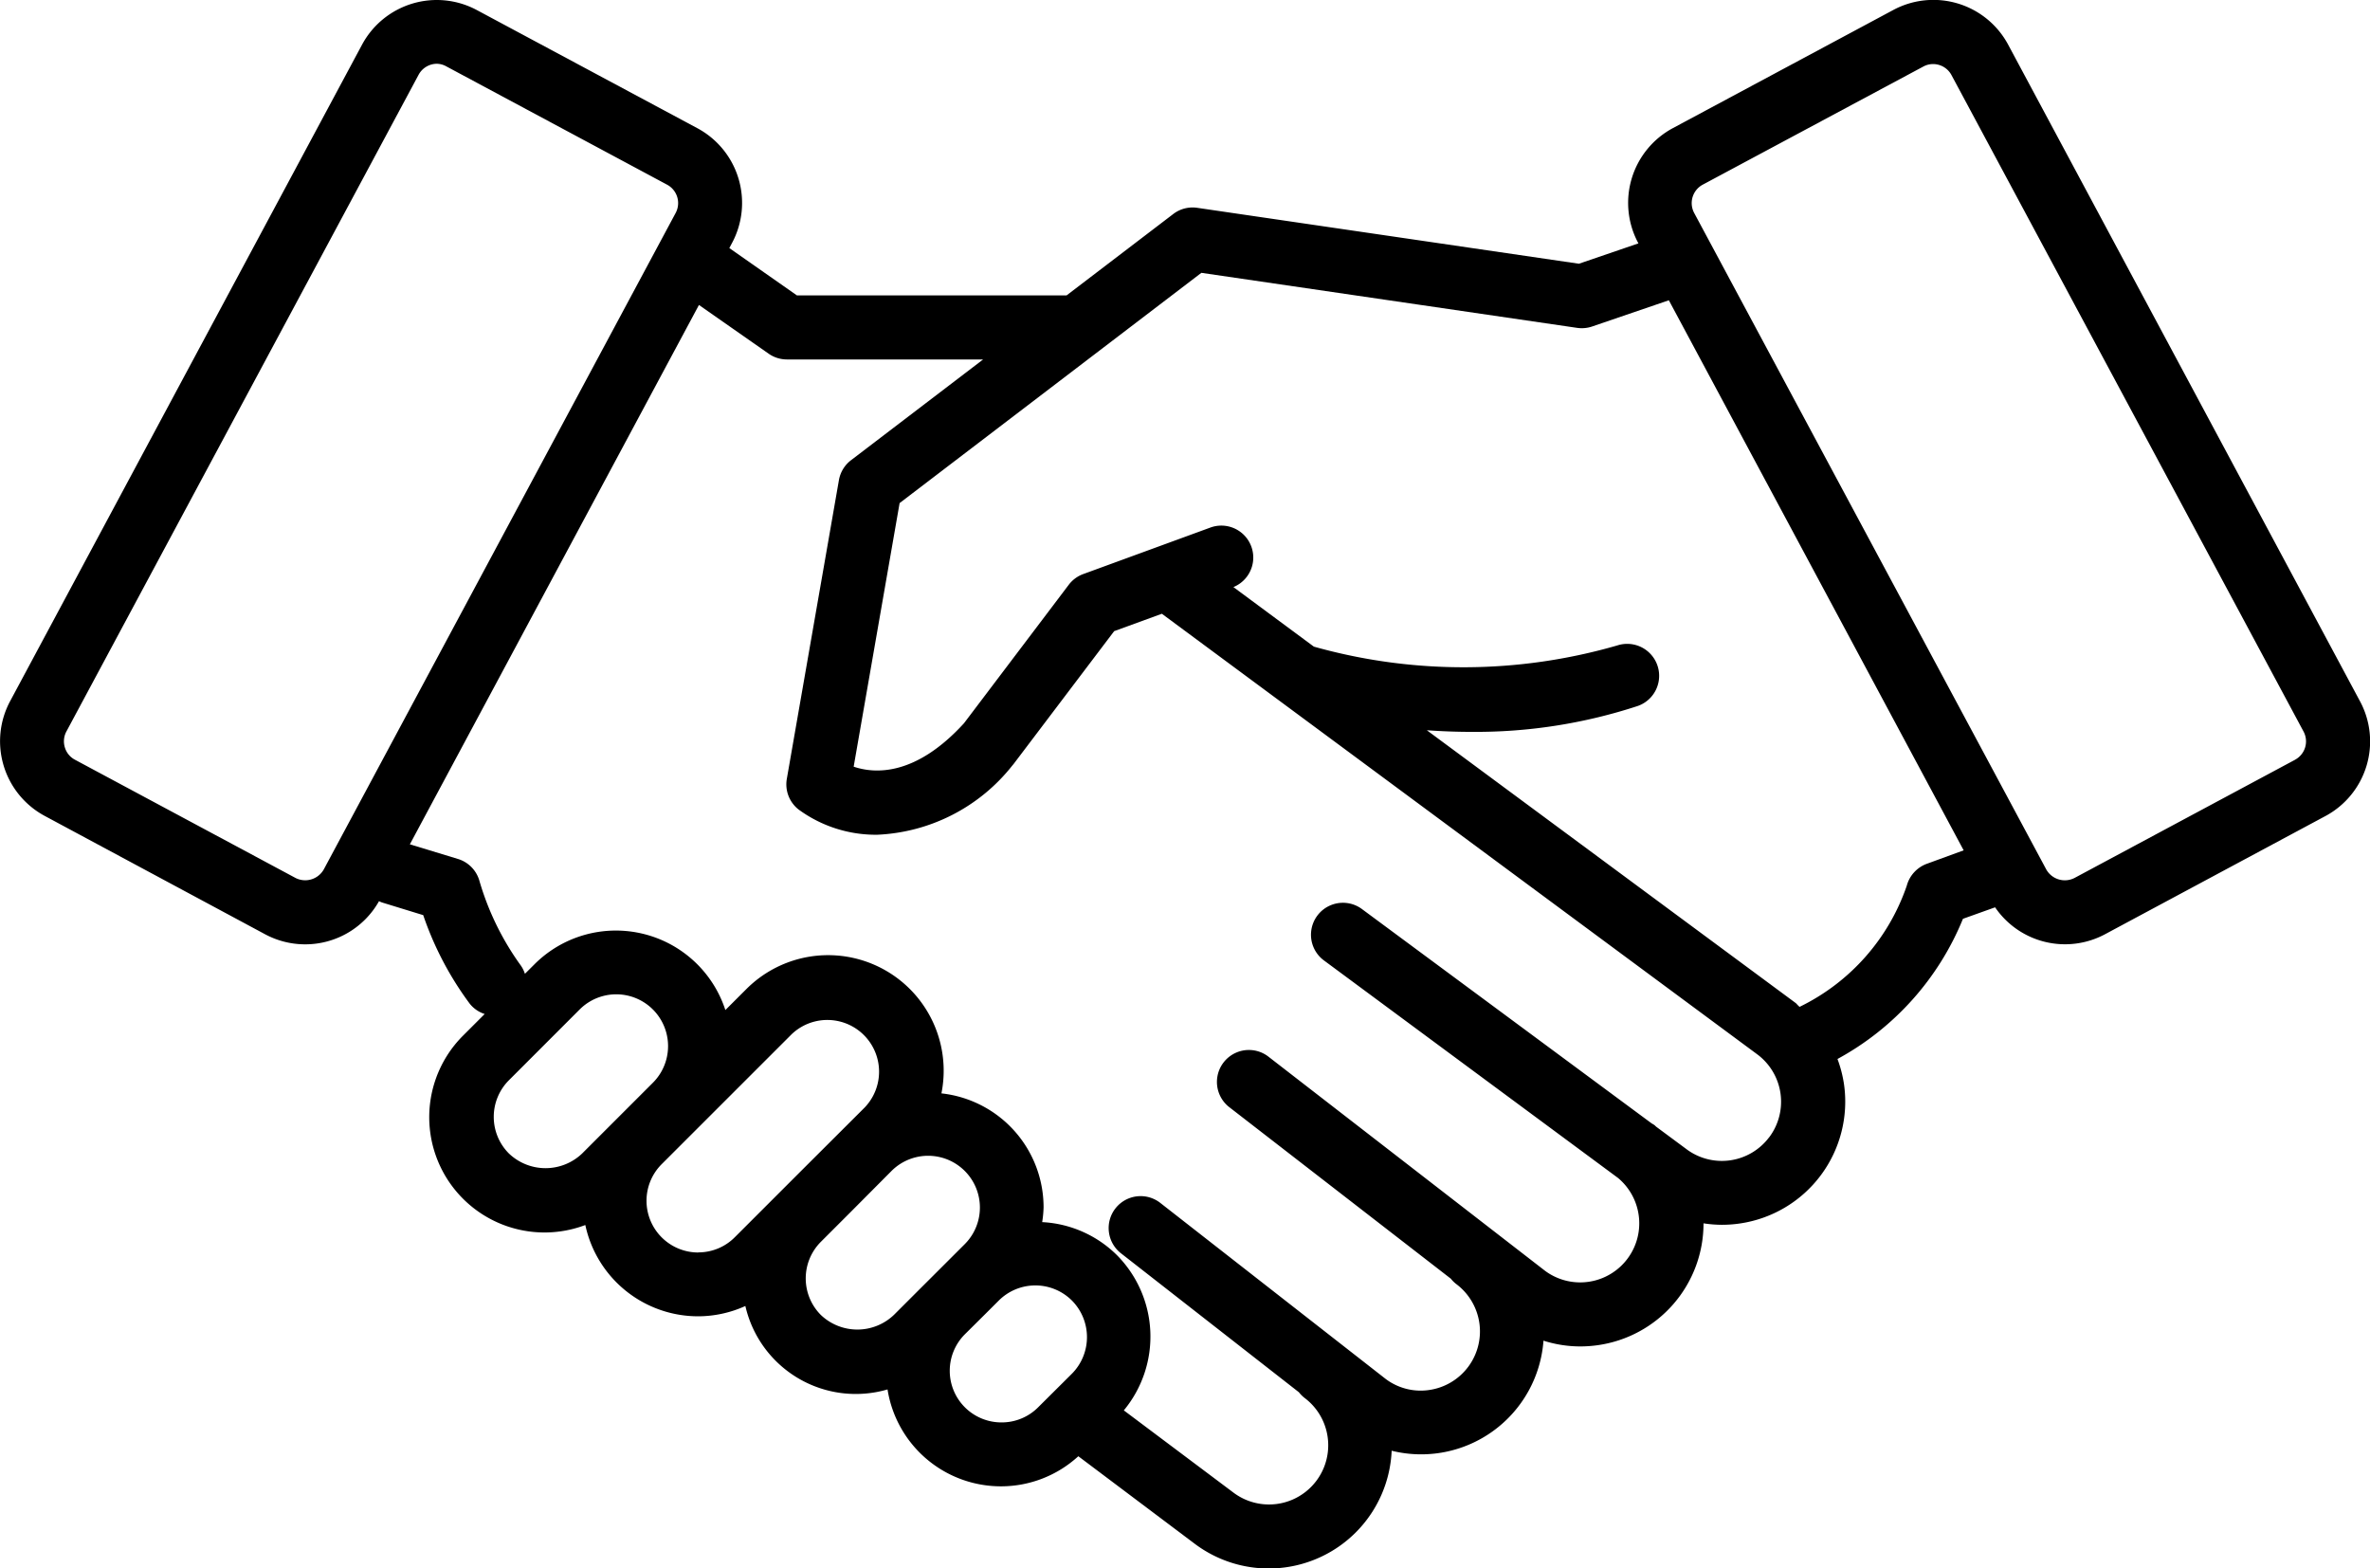<svg xmlns="http://www.w3.org/2000/svg" width="64.595" height="42.743" viewBox="0 0 64.595 42.743">
  <g id="noun-hand-shake-5714087" transform="translate(-8.37 -27.188)">
    <path id="Path_190" data-name="Path 190" d="M72.692,46.3,63.1,28.4a2.312,2.312,0,0,0-3.124-.942l-6.015,3.224a2.312,2.312,0,0,0-.944,3.123l.009.016-1.622.555L41,32.852a.867.867,0,0,0-.654.17l-2.906,2.217H30.09l-1.842-1.29.075-.141a2.311,2.311,0,0,0-.943-3.124L21.362,27.46a2.312,2.312,0,0,0-3.123.943L8.645,46.3a2.311,2.311,0,0,0,.942,3.125L15.6,52.654a2.311,2.311,0,0,0,1.085.272h0A2.308,2.308,0,0,0,18.7,51.75a.878.878,0,0,0,.082.035l1.123.345a8.8,8.8,0,0,0,1.267,2.413.858.858,0,0,0,.408.282l-.575.575a3.142,3.142,0,0,0,3.318,5.176A3.145,3.145,0,0,0,27.4,63.064h0a3.123,3.123,0,0,0,1.285-.281,3.087,3.087,0,0,0,3.875,2.274,3.129,3.129,0,0,0,3.1,2.641h0a3.121,3.121,0,0,0,2.1-.82l3.168,2.382A3.354,3.354,0,0,0,46.3,66.728a3.343,3.343,0,0,0,4.138-3,3.309,3.309,0,0,0,1,.157,3.434,3.434,0,0,0,.48-.034A3.351,3.351,0,0,0,54.8,60.53a3.345,3.345,0,0,0,.5.04,3.4,3.4,0,0,0,.478-.034,3.356,3.356,0,0,0,2.851-3.795,3.4,3.4,0,0,0-.178-.69,7.627,7.627,0,0,0,3.42-3.821l.876-.313a2.308,2.308,0,0,0,2.994.735l6.016-3.226A2.309,2.309,0,0,0,72.692,46.3ZM16.427,51.118,10.41,47.893a.56.56,0,0,1-.273-.336.565.565,0,0,1,.042-.431l9.6-17.9a.568.568,0,0,1,.5-.3A.552.552,0,0,1,20.54,29l6.016,3.224a.569.569,0,0,1,.231.765l-9.595,17.9A.582.582,0,0,1,16.427,51.118Zm5.812,7.507a1.412,1.412,0,0,1,0-1.993L24.17,54.7A1.409,1.409,0,1,1,26.163,56.7l-1.93,1.93A1.445,1.445,0,0,1,22.239,58.625Zm5.165,2.7h0a1.41,1.41,0,0,1-1-2.407l3.542-3.541a1.41,1.41,0,0,1,1.993,1.994L30.206,59.1l-.7.7,0,0-1.1,1.1A1.4,1.4,0,0,1,27.4,61.322Zm3.336,1.7a1.411,1.411,0,0,1,0-1.988l.774-.774L32.671,59.1A1.409,1.409,0,1,1,34.662,61.1l-.876.875-.348.347,0,0-.7.7A1.443,1.443,0,0,1,30.741,63.026Zm4.926,2.931h0a1.407,1.407,0,0,1-1-2.4L35.226,63l.367-.366a1.411,1.411,0,0,1,1.992,0,1.417,1.417,0,0,1,0,1.995l-.925.92A1.4,1.4,0,0,1,35.666,65.956Zm20.922-7.771a1.611,1.611,0,0,1-2.264.315l-.81-.6c-.019-.015-.034-.034-.054-.049a.714.714,0,0,0-.07-.042l-7.914-5.855a.871.871,0,0,0-1.036,1.4l8.029,5.939a1.61,1.61,0,0,1-1.983,2.535l-7.562-5.854a.871.871,0,0,0-1.066,1.377l6.055,4.688a.851.851,0,0,0,.149.147,1.613,1.613,0,0,1-.742,2.887,1.587,1.587,0,0,1-1.181-.3L40,59.978a.871.871,0,1,0-1.072,1.373l4.843,3.782a.9.9,0,0,0,.156.156,1.613,1.613,0,0,1-1.939,2.58L39,65.628a3.153,3.153,0,0,0-.188-4.231,3.119,3.119,0,0,0-2.037-.9,3.169,3.169,0,0,0,.038-.394,3.124,3.124,0,0,0-2.784-3.115,3.149,3.149,0,0,0-5.316-2.843l-.573.572a3.138,3.138,0,0,0-5.206-1.244l-.257.256a.861.861,0,0,0-.136-.259A7.51,7.51,0,0,1,21.438,51.2a.871.871,0,0,0-.583-.6l-1.314-.4,7.879-14.7,1.9,1.328a.868.868,0,0,0,.5.157h5.345l-3.6,2.746a.872.872,0,0,0-.33.543l-1.42,8.142a.87.87,0,0,0,.322.836,3.56,3.56,0,0,0,2.143.687,4.969,4.969,0,0,0,3.684-1.89c.017-.019.033-.038.048-.059l2.725-3.6,1.3-.474L56.271,55.929a1.61,1.61,0,0,1,.318,2.257Zm4.3-7.455a.882.882,0,0,0-.549.6,5.736,5.736,0,0,1-2.921,3.3c-.037-.03-.066-.066-.1-.1L47.259,47.091c.386.027.788.044,1.208.044a14.162,14.162,0,0,0,4.545-.707.871.871,0,0,0-.561-1.649,15.067,15.067,0,0,1-8.271.033l-2.193-1.623a.87.87,0,0,0-.618-1.626L37.9,42.832a.87.87,0,0,0-.4.293L34.644,46.9c-1.319,1.444-2.425,1.381-3.007,1.184L32.889,40.9l8.225-6.276,10.241,1.5a.877.877,0,0,0,.408-.037l2.092-.715,8.035,14.992Zm10.041-2.838L64.91,51.118a.581.581,0,0,1-.767-.23l-9.6-17.9a.57.57,0,0,1,.232-.765L60.794,29a.554.554,0,0,1,.264-.066.569.569,0,0,1,.5.3l9.6,17.9A.568.568,0,0,1,70.925,47.893Z"/>
  </g>
</svg>
